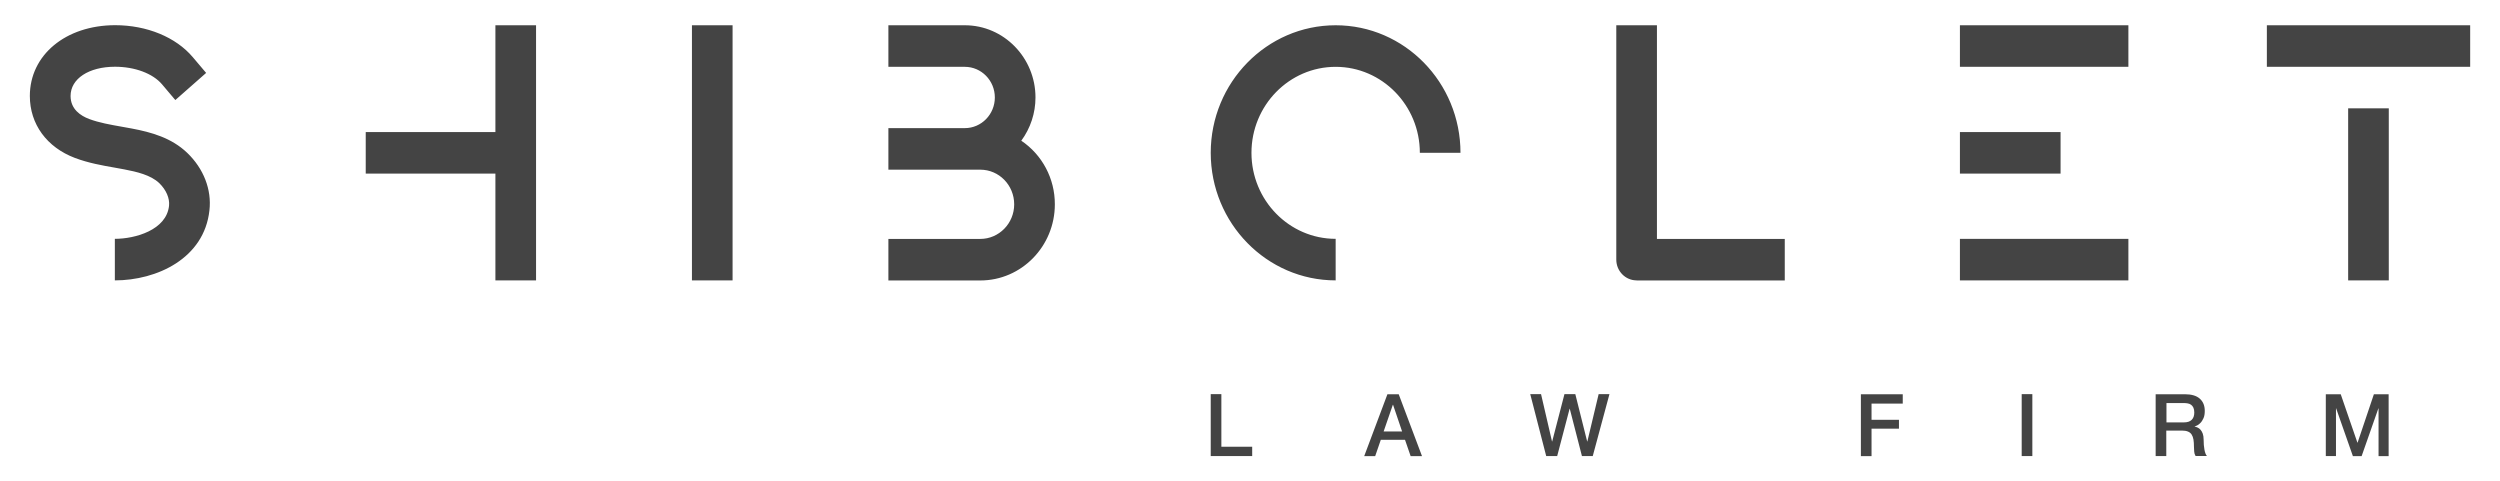 <svg width="161" height="31" viewBox="0 0 161 31" fill="none" xmlns="http://www.w3.org/2000/svg">
<path d="M132.701 11.18H126.219V8.504H132.701V11.18ZM126.219 4.304H137.068V1.627H126.219V4.304ZM149.787 29.372H150.437V26.298H150.447L151.527 29.377H152.088L153.168 26.298H153.179V29.377H153.828V25.389H152.878L151.828 28.509H151.818L150.743 25.389H149.782V29.372H149.787ZM139.52 27.202H140.642C140.86 27.202 141.026 27.151 141.14 27.042C141.254 26.934 141.312 26.779 141.312 26.562C141.312 26.438 141.291 26.334 141.254 26.252C141.218 26.174 141.166 26.107 141.104 26.066C141.041 26.019 140.969 25.993 140.886 25.978C140.803 25.962 140.719 25.957 140.631 25.957H139.52V27.202ZM138.834 25.389H140.699C141.13 25.389 141.452 25.482 141.665 25.673C141.883 25.864 141.987 26.128 141.987 26.463C141.987 26.655 141.961 26.81 141.904 26.934C141.846 27.058 141.784 27.161 141.711 27.233C141.639 27.311 141.566 27.362 141.493 27.399C141.421 27.435 141.369 27.455 141.337 27.466V27.476C141.395 27.486 141.457 27.502 141.524 27.533C141.592 27.564 141.654 27.61 141.711 27.672C141.769 27.74 141.82 27.822 141.857 27.926C141.893 28.029 141.914 28.158 141.914 28.318C141.914 28.551 141.93 28.768 141.966 28.959C142.002 29.15 142.054 29.29 142.127 29.367H141.395C141.343 29.279 141.312 29.186 141.306 29.083C141.296 28.98 141.291 28.876 141.291 28.783C141.291 28.602 141.28 28.442 141.26 28.313C141.239 28.179 141.197 28.07 141.14 27.982C141.083 27.895 141.005 27.833 140.901 27.791C140.803 27.75 140.673 27.729 140.517 27.729H139.509V29.372H138.824V25.389H138.834ZM130.197 29.372H130.883V25.384H130.197V29.372ZM119.841 25.389H122.537V25.993H120.527V27.037H122.293V27.605H120.527V29.377H119.841V25.389ZM99.576 29.372H100.282L101.082 26.324H101.093L101.877 29.372H102.573L103.648 25.384H102.952L102.225 28.432H102.214L101.451 25.384H100.75L99.96 28.432H99.95L99.244 25.384H98.548L99.576 29.372ZM89.106 27.786H90.295L89.714 26.071H89.698L89.106 27.786ZM89.35 25.389H90.077L91.578 29.377H90.846L90.482 28.323H88.924L88.561 29.377H87.854L89.35 25.389ZM77.971 29.372H80.641V28.768H78.656V25.384H77.971V29.372ZM12.06 9.847C11.042 8.871 9.738 8.514 8.487 8.277C8.279 8.235 8.066 8.199 7.858 8.163C7.1 8.029 6.388 7.905 5.739 7.662C5.194 7.455 4.545 7.037 4.545 6.179C4.545 5.073 5.718 4.298 7.406 4.298C8.684 4.298 9.842 4.732 10.434 5.43L11.291 6.443L13.275 4.696L12.418 3.684C11.327 2.392 9.458 1.622 7.411 1.622C4.228 1.627 1.922 3.544 1.922 6.179C1.922 7.998 3.013 9.486 4.83 10.173C5.698 10.498 6.565 10.653 7.401 10.798L7.453 10.808C7.635 10.839 7.817 10.87 7.998 10.907C8.803 11.062 9.707 11.268 10.258 11.795C10.699 12.224 10.938 12.767 10.886 13.252C10.72 14.813 8.71 15.381 7.396 15.381V18.057C10.097 18.057 13.155 16.647 13.488 13.542C13.639 12.209 13.114 10.86 12.06 9.847ZM94.055 9.842H91.438C91.438 6.789 89.007 4.304 86.016 4.304C83.024 4.304 80.594 6.789 80.594 9.842C80.594 12.896 83.024 15.381 86.016 15.381V18.057C81.581 18.057 77.971 14.373 77.971 9.842C77.971 5.311 81.581 1.627 86.016 1.627C90.451 1.627 94.055 5.311 94.055 9.842ZM105.398 18.057C104.676 18.057 104.089 17.458 104.089 16.719V1.627H106.707V15.386H114.939V18.062H105.398V18.057ZM34.522 1.627V18.057H31.904V11.18H23.553V8.504H31.904V1.627H34.522ZM65.771 9.062C66.363 8.256 66.685 7.285 66.685 6.277C66.685 3.715 64.644 1.627 62.136 1.627H57.212V4.304H62.136C63.201 4.304 64.068 5.187 64.068 6.277C64.068 7.367 63.201 8.251 62.136 8.251H57.212V10.927H63.133C64.338 10.927 65.314 11.924 65.314 13.159C65.314 14.389 64.333 15.386 63.133 15.386H57.212V18.062H63.133C65.782 18.062 67.932 15.861 67.932 13.159C67.937 11.501 67.117 9.966 65.771 9.062ZM47.178 1.627H44.561V18.057H47.178V1.627ZM145.986 4.304H159.079V1.627H145.986V4.304ZM153.838 18.057H151.221V6.975H153.838V18.057ZM126.219 18.057H137.068V15.381H126.219V18.057Z" fill="#444444"/>
</svg>
